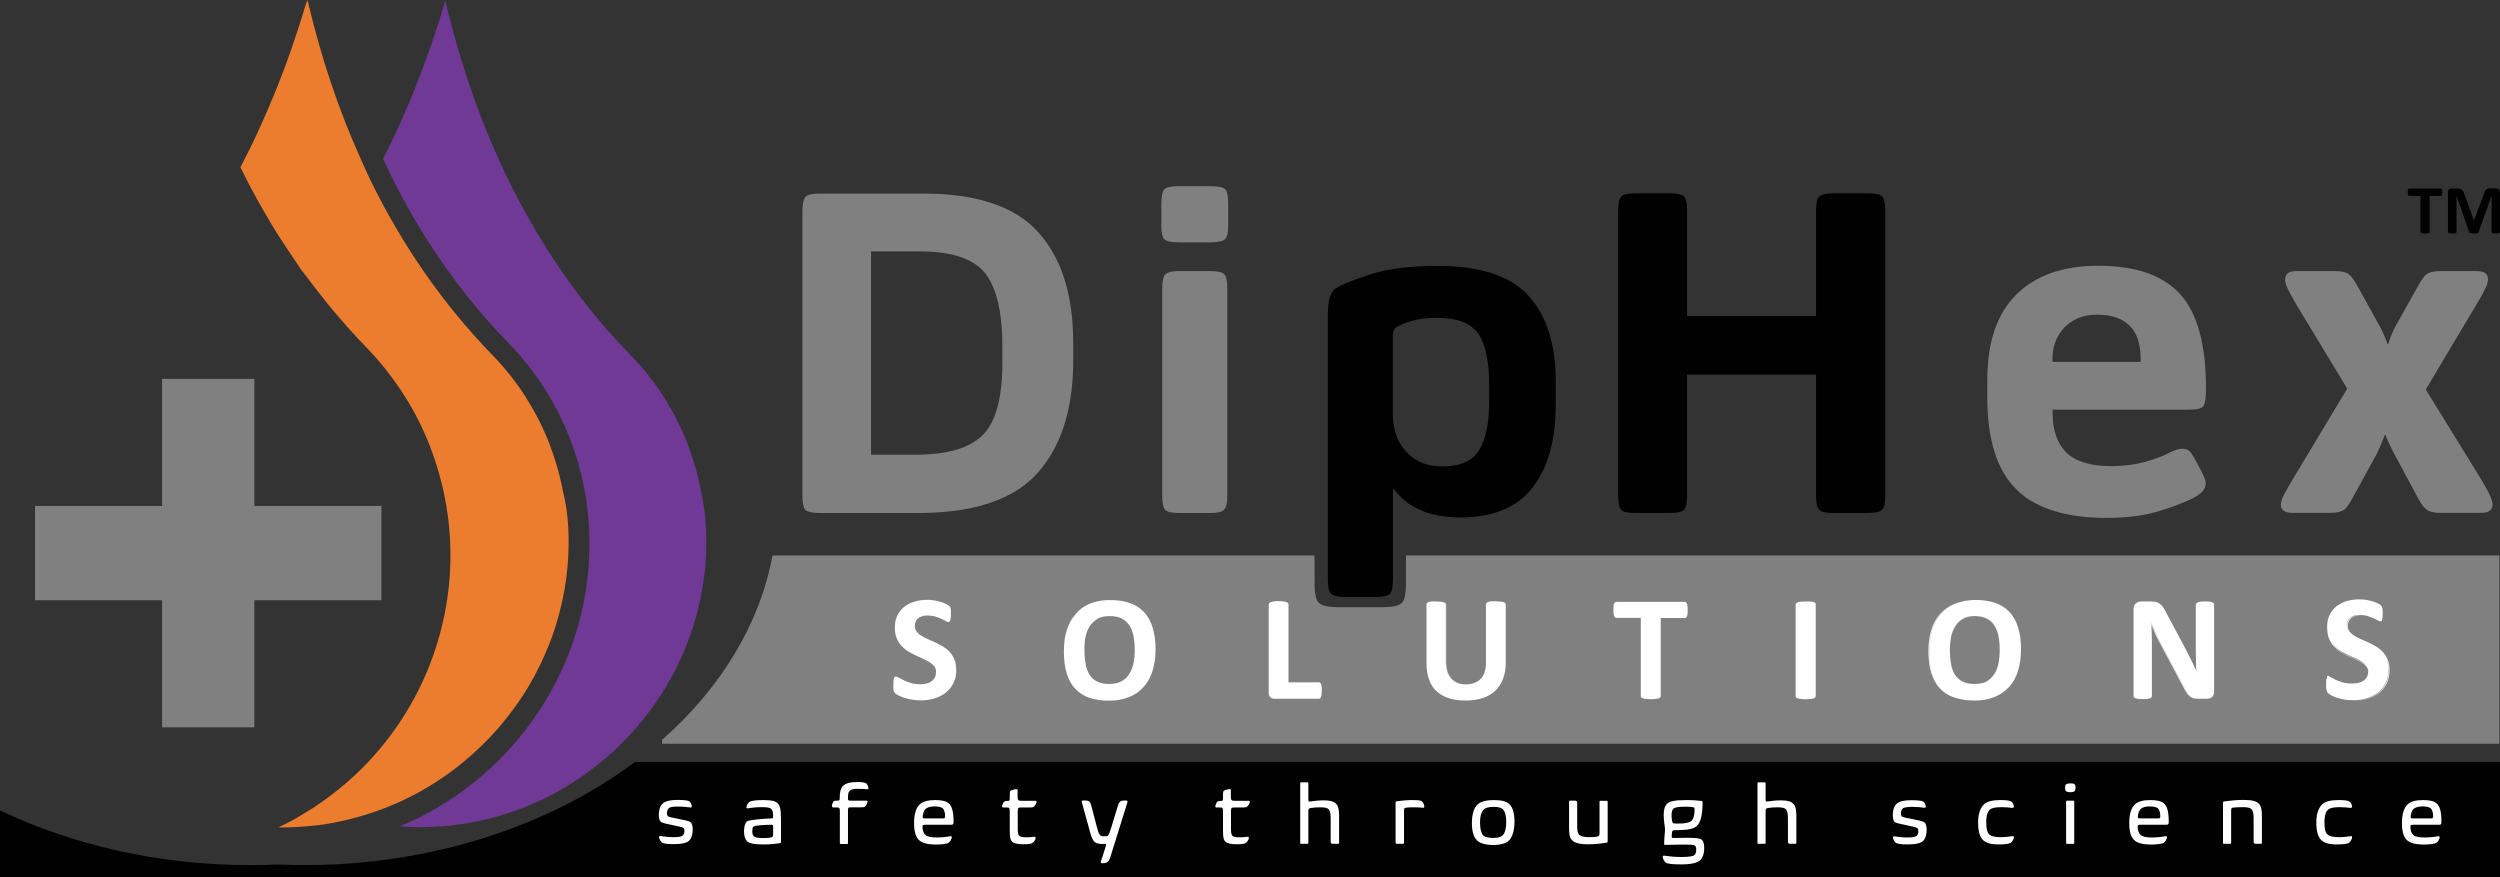 <?xml version="1.0" encoding="utf-8"?>
<!-- Generator: Adobe Illustrator 25.4.1, SVG Export Plug-In . SVG Version: 6.00 Build 0)  -->
<svg version="1.1" id="Layer_1" xmlns="http://www.w3.org/2000/svg" xmlns:xlink="http://www.w3.org/1999/xlink" x="0px" y="0px"
	 viewBox="0 0 1690.5 593.3" style="enable-background:new 0 0 1690.5 593.3;" xml:space="preserve">
<rect x="0" y="0" width="1690.5" height="593.3" fill="#333333" stroke="none"/>
<style type="text/css">
	.st0{fill:#808080;}
	.st1{fill:#010101;}
	.st2{fill:#FFFFFF;}
	.st3{fill:#EC7D2F;}
	.st4{fill:#6F3995;}
	.st5{fill-rule:evenodd;clip-rule:evenodd;fill:#808080;}
</style>
<path class="st0" d="M1690.1,375.6v127.3H447.7v0h0v-2.6c39.1-34.5,65.8-77.4,74.7-124.7h366.5v19.2c0,6.7,1,11,3,12.9
	c2,1.9,6.5,2.9,13.4,2.9h29c7,0,11.5-0.9,13.5-2.8c2-1.9,2.9-6.2,2.9-12.8v-19.4h737.4v0H1690.1z"/>
<path class="st1" d="M191.5,584.7c-1.4,0-2.8-0.1-4.1-0.1c-5.9,0.3-11.9,0.4-18,0.4C107.2,585,49.2,571.4,0,548v45.3h1690.5v-78
	H429.3c-57.8,43.1-136.8,69.7-224,69.7C200.7,585,196.1,584.9,191.5,584.7z"/>
<path class="st0" d="M554.3,346.9h66.6c21.6,0,39.6-3,54.1-8.9c10.8-4.4,19.7-10.5,26.6-18.2c12.6-14.1,20.1-32.6,22.9-55.3
	c0.8-6.4,1.2-13,1.2-20v0v-12.8v0c0-32.2-7.8-57-23.5-74.5c-7.8-8.8-18.2-15.3-31.1-19.7c-12.9-4.4-28.4-6.6-46.4-6.6h-70.5
	c-4.9,0-8.1,0.7-9.5,2.2c-1.1,1.2-1.8,3.5-2,6.9c-0.1,0.9-0.1,1.7-0.1,2.7v0v192.6v0c0,5,0.7,8.2,2.1,9.6
	C546.3,346.2,549.4,346.9,554.3,346.9z M589.3,170H622c21.3,0,35.9,4.8,43.9,14.4c1.7,2.1,3.3,4.6,4.6,7.4
	c4.9,9.9,7.3,24.1,7.3,42.7v11c0,6.3-0.3,12.1-1,17.4c-1.7,14.6-5.9,25.1-12.5,31.5c-8.9,8.8-24.2,13.1-45.8,13.1h-29.5V170z"/>
<path class="st0" d="M827.8,185.4c1.4,1.4,2.1,4.6,2.1,9.6v140.1c0,4.9-0.7,8.1-2.2,9.6c-1.4,1.5-4.6,2.2-9.4,2.2h-20.9
	c-5,0-8.2-0.7-9.5-2.1c-1.3-1.4-2-4.6-2-9.7V195.1c0-5.2,0.8-8.5,2.3-9.8c1.5-1.3,4.5-2,9-2h21.4C823.3,183.3,826.4,184,827.8,185.4
	z M797.6,163.9h20.5c5.3,0,8.7-0.7,10.2-2.1c1.5-1.4,2.2-4.4,2.2-9v-15c0-5.3-0.7-8.6-2.1-9.9c-1.4-1.3-4.7-2-9.9-2h-21.4
	c-5.1,0-8.4,0.7-9.7,2.1c-1.4,1.4-2.1,4.6-2.1,9.7v15c0,4.8,0.7,7.9,2.2,9.2C789,163.3,792.4,163.9,797.6,163.9z"/>
<path class="st1" d="M1096.2,344.7c-1.3-1.4-2-4.7-2-9.7V142.6c0-5,0.7-8.2,2.1-9.7c1.4-1.4,4.5-2.2,9.5-2.2h23.4
	c4.9,0,8.1,0.7,9.5,2.2c1.4,1.4,2.1,4.6,2.1,9.5v71.3h87.2v-71.3c0-4.9,0.7-8.1,2.2-9.5c1.4-1.4,4.6-2.2,9.5-2.2h23.5
	c4.9,0,8.1,0.7,9.5,2.1c1.4,1.4,2.1,4.6,2.1,9.6v192.6c0,5-0.7,8.2-2.1,9.7c-1.4,1.4-4.6,2.2-9.5,2.2h-23.5c-5,0-8.2-0.7-9.6-2.2
	c-1.4-1.4-2.1-4.7-2.1-9.7v-81.7h-87.2v81.9c0,4.9-0.7,8.1-2.1,9.5c-1.4,1.4-4.6,2.2-9.5,2.2h-23.4
	C1100.7,346.9,1097.5,346.2,1096.2,344.7z"/>
<path class="st0" d="M1368.7,335.5c13.1,9.8,31.7,14.7,55.8,14.7c13.9,0,25.8-1.6,35.8-4.7c2.5-0.8,4.9-1.6,7.1-2.3
	c6.6-2.3,12-4.5,16-6.6c4-2.1,6.6-4.5,7.6-7c0.3-0.8,0.5-1.7,0.5-2.6c0-1.3-0.3-2.8-1-4.3c-0.7-1.5-1.7-3.7-3.2-6.5l-1.2-2.2
	c-2.3-4.5-4.1-7.4-5.3-8.7c-1.3-1.3-3-1.9-5.2-1.9c-2.3,0-5.5,1.1-9.5,3.2c-2.5,1.3-5.5,2.5-9,3.7c-2.2,0.7-4.6,1.5-7.3,2.2
	c-5.1,1.3-10.5,2.2-16.2,2.5c-1.9,0.1-3.8,0.2-5.8,0.2c-14.2,0-24.3-3.1-30.5-9.2c-6.2-6.1-9.3-14.9-9.3-26.5V277h92.4
	c5.3,0,8.5-0.8,9.6-2.5c1.1-1.6,1.7-5.5,1.7-11.6c0-29.8-5.8-51.2-17.5-64c-11.7-12.8-30.1-19.2-55.1-19.2
	c-24.1,0-42.6,6.5-55.7,19.5c-13.1,13-19.6,32.3-19.6,57.8v11.6c0,28.8,6.6,49.6,19.8,62.4C1365,332.6,1366.8,334.1,1368.7,335.5z
	 M1387.9,243.1c0-1.1,0-2.2,0.1-3.3c0.6-7.5,3.3-13.7,8.2-18.6s11.1-7.7,18.7-8.3c1.1-0.1,2.2-0.1,3.3-0.1c9.6,0,16.9,2.5,21.9,7.5
	c1.9,1.9,3.4,4.1,4.5,6.6c1.9,4.2,2.9,9.3,2.9,15.3v2.5h-59.6V243.1z"/>
<path class="st0" d="M1542.3,341.3c0-1.6,0.6-3.7,1.8-6.1c0.3-0.6,0.7-1.3,1.1-2.1c1.3-2.4,3.2-5.8,5.8-10.1l36.2-60.2l-33.9-56
	c-3.1-5.3-5.2-9.2-6.4-11.7c-1.2-2.5-1.7-4.5-1.7-6.1c0-1.8,0.6-3.2,1.8-4.2c0.9-0.7,2.3-1.2,4.1-1.4c0.6-0.1,1.3-0.1,2-0.1h25.3
	c4.8,0,8.1,0.7,10,2.2c1.8,1.5,4,4.6,6.6,9.5l14.3,25.8c2.1,4,3.8,7.9,5.1,11.7h0.6c1.1-3.8,2.7-7.9,5.1-12.4l14.2-25.3
	c2.7-5,4.9-8.2,6.7-9.5c1.8-1.3,5-2,9.6-2h23.7c3,0,5.1,0.5,6.3,1.4c1.2,1,1.8,2.3,1.8,4c0,1.5-0.5,3.4-1.4,5.5
	c-0.9,2.1-2.5,5.1-4.7,8.8l-36,60.4l36.7,59.5c2.3,3.8,4.1,6.9,5.4,9.4c0.4,0.8,0.8,1.6,1.1,2.3c1.3,2.8,2,5,2,6.6
	c0,3.8-2.7,5.6-8.1,5.6h-27.1h0c-3.1,0-5.6-0.4-7.4-1.1c-0.6-0.2-1.2-0.5-1.7-0.9c-1.9-1.3-3.9-3.8-5.8-7.4l-17-31.6
	c-2.8-5.6-4.5-9.4-5.2-11.6h-0.6c-1.8,4.8-3.6,8.9-5.2,12.3l-15.9,29c-2.2,4.3-4.3,7.3-6.1,8.9c-1.9,1.6-5.3,2.4-10.3,2.4h-24.4
	C1545.1,346.9,1542.3,345,1542.3,341.3z"/>
<path class="st1" d="M1651.4,128.8c0,0.3,0.1,0.7,0.1,1.2c0,0.5,0,0.8-0.1,1.2c0,0.3-0.1,0.6-0.2,0.8c-0.1,0.2-0.2,0.3-0.3,0.4
	c-0.1,0.1-0.2,0.1-0.4,0.1h-7.6v24.4c0,0.2-0.1,0.3-0.2,0.4s-0.3,0.2-0.5,0.3c-0.2,0.1-0.5,0.1-0.9,0.2c-0.4,0-0.9,0.1-1.5,0.1
	s-1.1,0-1.5-0.1c-0.4,0-0.7-0.1-0.9-0.2c-0.2-0.1-0.4-0.2-0.5-0.3s-0.2-0.3-0.2-0.4v-24.4h-7.6c-0.2,0-0.3,0-0.4-0.1
	s-0.2-0.2-0.3-0.4c-0.1-0.2-0.1-0.5-0.2-0.8c0-0.3-0.1-0.7-0.1-1.2c0-0.5,0-0.9,0.1-1.2c0-0.3,0.1-0.6,0.2-0.8
	c0.1-0.2,0.2-0.3,0.3-0.4c0.1-0.1,0.2-0.1,0.4-0.1h21.3c0.1,0,0.3,0,0.4,0.1c0.1,0.1,0.2,0.2,0.3,0.4
	C1651.3,128.2,1651.4,128.5,1651.4,128.8z M1690.1,128.9c-0.1-0.3-0.2-0.6-0.4-0.8c-0.2-0.2-0.4-0.4-0.7-0.5
	c-0.3-0.1-0.7-0.2-1.1-0.2h-4.1c-0.6,0-1.1,0.1-1.5,0.2s-0.8,0.3-1.1,0.6c-0.3,0.3-0.6,0.6-0.8,1.1c-0.2,0.5-0.5,1-0.7,1.7l-6.8,18
	h-0.1l-6.5-18c-0.2-0.7-0.4-1.2-0.7-1.6s-0.6-0.8-0.9-1.1c-0.4-0.3-0.8-0.5-1.3-0.6c-0.5-0.1-1.1-0.2-1.8-0.2h-4
	c-0.7,0-1.3,0.2-1.7,0.6c-0.4,0.4-0.6,1-0.6,1.8v27c0,0.2,0,0.3,0.1,0.4s0.2,0.2,0.5,0.3c0.2,0.1,0.5,0.1,0.9,0.2
	c0.4,0,0.8,0.1,1.4,0.1c0.6,0,1,0,1.4-0.1c0.4,0,0.7-0.1,0.9-0.2c0.2-0.1,0.4-0.2,0.5-0.3c0.1-0.1,0.1-0.3,0.1-0.4v-24.6h0l8.5,24.6
	c0,0.2,0.1,0.3,0.3,0.4s0.3,0.2,0.6,0.3c0.2,0.1,0.5,0.1,0.9,0.2c0.4,0,0.8,0.1,1.4,0.1c0.5,0,1,0,1.4,0c0.4,0,0.7-0.1,0.9-0.2
	c0.2-0.1,0.4-0.2,0.6-0.3c0.1-0.1,0.2-0.3,0.3-0.5l8.8-24.6h0v24.6c0,0.2,0,0.3,0.1,0.4s0.2,0.2,0.5,0.3c0.2,0.1,0.5,0.1,0.9,0.2
	c0.4,0,0.8,0.1,1.4,0.1c0.6,0,1.1,0,1.4-0.1c0.4,0,0.7-0.1,0.9-0.2c0.2-0.1,0.4-0.2,0.5-0.3s0.1-0.3,0.1-0.4v-27
	C1690.3,129.6,1690.2,129.2,1690.1,128.9z"/>
<path class="st2" d="M632.9,454.5c0,0.6-0.1,1.3-0.2,1.8C632.9,455.8,632.9,455.2,632.9,454.5c0-1.5-0.4-2.8-1.2-3.8
	c-0.4-0.5-0.9-1-1.4-1.5c0.5,0.5,1,1,1.4,1.5C632.5,451.8,632.9,453.1,632.9,454.5z M646.6,455.3c0.1-0.8,0.1-1.6,0.1-2.5
	c0-0.8-0.1-1.5-0.2-2.2c0.1,0.7,0.2,1.4,0.2,2.2C646.8,453.7,646.7,454.5,646.6,455.3z M764,407.7c3.8,1.3,7,3.3,9.5,6.1
	c2.6,2.7,4.5,6.2,5.8,10.4c1.3,4.2,2,9.1,2,14.8c0,5.4-0.7,10.3-2,14.6c-1.4,4.3-3.4,7.9-6,10.9c-2.7,3-6,5.3-9.9,6.8
	c-3.9,1.6-8.5,2.4-13.6,2.4c0,0,0,0,0,0c5.2,0,9.7-0.8,13.7-2.4c3.9-1.6,7.2-3.9,9.9-6.8c2.7-3,4.7-6.6,6-10.9c1.3-4.3,2-9.2,2-14.6
	c0-5.7-0.7-10.6-2-14.8c-1.3-4.2-3.2-7.6-5.8-10.4C771,411.1,767.9,409.1,764,407.7c-3.8-1.3-8.1-2-13.1-2c-1.3,0-2.6,0-3.8,0.1
	c1.2-0.1,2.5-0.1,3.8-0.1C755.8,405.8,760.2,406.4,764,407.7z M734,430.7c-0.6,2.8-0.8,5.7-0.8,8.7c0,3.6,0.3,6.8,0.8,9.6
	c0.5,2.9,1.5,5.3,2.7,7.3c1.3,2,3,3.6,5.2,4.6c2.2,1.1,4.9,1.6,8.2,1.6c0,0,0,0,0,0c-3.3,0-6-0.5-8.1-1.6c-2.2-1.1-3.9-2.6-5.2-4.6
	c-1.3-2-2.2-4.5-2.7-7.3c-0.5-2.9-0.8-6.1-0.8-9.6C733.2,436.4,733.5,433.5,734,430.7c0.6-2.8,1.5-5.2,2.9-7.2
	c1.3-2.1,3.1-3.7,5.3-4.9c1.6-0.9,3.6-1.5,5.8-1.7c-2.3,0.2-4.2,0.8-5.9,1.7c-2.2,1.2-4,2.9-5.3,4.9
	C735.5,425.6,734.6,428,734,430.7z M869.8,407.2c0.5,0.2,0.9,0.4,1.1,0.7c0.2,0.3,0.3,0.6,0.3,0.9v52.7h0.1v-52.7
	c0-0.3-0.1-0.6-0.3-0.9C870.7,407.6,870.4,407.4,869.8,407.2c-0.4-0.2-1.1-0.3-2-0.4c-0.8-0.1-1.9-0.2-3.2-0.2c0,0,0,0,0,0
	c1.3,0,2.4,0.1,3.2,0.2C868.6,406.9,869.3,407,869.8,407.2z M976.3,407.2c0.5,0.2,0.9,0.4,1.1,0.7c0.2,0.3,0.3,0.6,0.3,0.9v38.7
	c0,2.6,0.3,4.9,1,6.8c0.6,1.9,1.6,3.5,2.8,4.7c1.2,1.3,2.6,2.2,4.3,2.8c1.7,0.6,3.5,0.9,5.6,0.9c0,0,0,0,0.1,0c-2,0-3.9-0.3-5.5-0.9
	c-1.7-0.6-3.1-1.6-4.3-2.8c-1.2-1.2-2.1-2.8-2.8-4.7c-0.6-1.9-1-4.2-1-6.8v-38.7c0-0.3-0.1-0.6-0.3-0.9c-0.2-0.3-0.6-0.5-1.1-0.7
	c-0.5-0.2-1.2-0.3-2-0.4c-0.8-0.1-1.9-0.2-3.2-0.2c0,0-0.1,0-0.1,0c1.2,0,2.3,0.1,3.1,0.2C975.1,406.9,975.8,407,976.3,407.2z
	 M1016.6,407.2c0.5,0.2,0.9,0.4,1.1,0.7c0.2,0.3,0.3,0.6,0.3,0.9v39.3c0,4-0.6,7.6-1.8,10.8c-1.2,3.2-2.9,5.9-5.2,8.1
	c-2.3,2.2-5.1,3.9-8.5,5c-3.4,1.1-7.2,1.7-11.6,1.7c0,0,0.1,0,0.1,0c4.4,0,8.3-0.6,11.7-1.7c3.4-1.1,6.2-2.8,8.5-5
	c2.3-2.2,4-4.9,5.2-8.1c1.2-3.2,1.8-6.8,1.8-10.8v-39.3c0-0.3-0.1-0.6-0.3-0.9c-0.2-0.3-0.6-0.5-1.1-0.7c-0.5-0.2-1.2-0.3-2-0.4
	c-0.8-0.1-1.9-0.2-3.2-0.2c0,0-0.1,0-0.1,0c1.2,0,2.3,0.1,3.1,0.2C1015.4,406.9,1016.1,407,1016.6,407.2z M1122.8,470.7
	c0,0.3-0.1,0.6-0.3,0.9c-0.2,0.3-0.6,0.5-1.1,0.7s-1.2,0.3-2.1,0.4c-0.8,0.1-1.9,0.1-3.1,0.1c0,0,0,0,0.1,0c1.3,0,2.4,0,3.2-0.2
	c0.9-0.1,1.5-0.2,2.1-0.4c0.5-0.2,0.9-0.4,1.1-0.7c0.2-0.3,0.3-0.6,0.3-0.9v-52.8h-0.2V470.7z M1226.1,407.2
	c0.5,0.2,0.9,0.4,1.1,0.7c0.2,0.3,0.3,0.6,0.3,0.9v61.9c0,0.3-0.1,0.6-0.3,0.9c-0.2,0.3-0.6,0.5-1.1,0.7c-0.5,0.2-1.2,0.3-2,0.4
	c-0.8,0.1-1.8,0.1-3.1,0.1c0.1,0,0.1,0,0.2,0c1.3,0,2.4-0.1,3.2-0.2c0.8-0.1,1.5-0.2,2-0.4c0.5-0.2,0.9-0.4,1.1-0.7
	c0.2-0.3,0.3-0.6,0.3-0.9v-61.9c0-0.3-0.1-0.6-0.3-0.9c-0.2-0.3-0.6-0.5-1.1-0.7c-0.5-0.2-1.2-0.3-2-0.4c-0.8-0.1-1.9-0.2-3.2-0.2
	c-0.1,0-0.1,0-0.2,0c1.2,0,2.3,0.1,3.1,0.1C1224.9,406.9,1225.6,407,1226.1,407.2z M1318.9,430.7c-0.6,2.8-0.8,5.7-0.8,8.7
	c0,3.6,0.3,6.8,0.8,9.6c0.5,2.9,1.5,5.3,2.7,7.3c1.3,2,3,3.6,5.2,4.6c2.2,1.1,4.9,1.6,8.2,1.6c0.1,0,0.2,0,0.2,0
	c-3.2,0-5.9-0.5-8-1.6c-2.2-1.1-3.9-2.6-5.2-4.6c-1.3-2-2.2-4.5-2.7-7.3s-0.8-6.1-0.8-9.6c0-3.1,0.3-6,0.8-8.7
	c0.6-2.8,1.5-5.2,2.9-7.2c1.3-2.1,3.1-3.7,5.3-4.9c2.1-1.2,4.8-1.8,7.9-1.8c0,0-0.1,0-0.1,0c-3.3,0-6,0.6-8.2,1.9
	c-2.2,1.2-4,2.9-5.3,4.9C1320.4,425.6,1319.5,428,1318.9,430.7z M1358.4,413.8c2.6,2.7,4.5,6.2,5.8,10.4c1.3,4.2,2,9.1,2,14.8
	c0,5.4-0.7,10.3-2,14.6c-1.4,4.3-3.4,7.9-6,10.9c-2.7,3-6,5.3-9.9,6.8c-3.9,1.6-8.4,2.3-13.5,2.4c0.1,0,0.1,0,0.2,0
	c5.2,0,9.7-0.8,13.7-2.4c3.9-1.6,7.2-3.9,9.9-6.8c2.7-3,4.7-6.6,6-10.9c1.3-4.3,2-9.2,2-14.6c0-5.7-0.7-10.6-2-14.8
	c-1.3-4.2-3.2-7.6-5.8-10.4c-2.5-2.7-5.7-4.8-9.5-6.1c-3.8-1.3-8.2-2-13.1-2c-0.1,0-0.1,0-0.2,0c4.9,0,9.2,0.7,13,2
	C1352.7,409.1,1355.9,411.1,1358.4,413.8z M1457.9,407.3c0.9,0.2,1.7,0.6,2.4,1.1c0.7,0.5,1.3,1.2,1.9,2.1c0.6,0.9,1.2,2,1.9,3.3
	l12.8,24c0.7,1.5,1.5,2.9,2.2,4.3c0.7,1.4,1.4,2.8,2.1,4.2c0.7,1.4,1.3,2.8,2,4.1c0.6,1.4,1.3,2.7,1.9,4.1h0.1c0-0.3,0-0.6,0-0.8
	c-0.5-1.1-1-2.1-1.5-3.2c-0.6-1.4-1.3-2.7-2-4.1c-0.7-1.4-1.4-2.8-2.1-4.2c-0.7-1.4-1.5-2.8-2.2-4.3l-12.8-24
	c-0.6-1.3-1.3-2.4-1.9-3.3c-0.6-0.9-1.3-1.6-2-2.1c-0.7-0.5-1.5-0.9-2.4-1.1c-0.9-0.2-2-0.3-3.2-0.3h-7.1c0,0,0,0,0,0h6.7
	C1455.9,406.9,1457,407,1457.9,407.3z M1454.3,421.6c0.1,2.4,0.2,4.9,0.3,7.3c0.1,2.4,0.1,4.9,0.1,7.5v34.3c0,0.3-0.1,0.6-0.3,0.9
	c-0.2,0.3-0.5,0.5-1,0.7c-0.5,0.2-1.1,0.3-1.9,0.4c-0.7,0.1-1.7,0.1-2.8,0.1c0.1,0,0.1,0,0.2,0c1.2,0,2.2-0.1,3-0.2
	c0.8-0.1,1.4-0.2,1.9-0.4c0.5-0.2,0.8-0.4,1-0.7c0.2-0.3,0.3-0.6,0.3-0.9v-34.3c0-2.6,0-5.1-0.1-7.5c-0.1-2.2-0.2-4.3-0.3-6.5
	c-0.1-0.3-0.2-0.5-0.3-0.8H1454.3z M1495.6,407.3c0.4,0.2,0.7,0.4,0.9,0.7c0.2,0.3,0.3,0.6,0.3,0.9v58.9c0,0.8-0.1,1.5-0.4,2.1
	c-0.3,0.6-0.6,1.1-1.1,1.5c-0.5,0.4-1,0.7-1.6,0.9c-0.6,0.2-1.3,0.3-1.9,0.3h0.4c0.6,0,1.3-0.1,1.9-0.3c0.6-0.2,1.2-0.5,1.6-0.9
	c0.5-0.4,0.8-0.9,1.1-1.5c0.3-0.6,0.4-1.3,0.4-2.1v-58.9c0-0.3-0.1-0.6-0.3-0.9c-0.2-0.3-0.5-0.5-0.9-0.7c-0.4-0.2-1-0.3-1.8-0.4
	c-0.8-0.1-1.7-0.1-2.9-0.1c-0.1,0-0.2,0-0.2,0c1.1,0,2,0,2.7,0.1C1494.6,406.9,1495.2,407.1,1495.6,407.3z M1591.9,416.7
	c-1.1,0.4-2,0.8-2.7,1.5c-0.7,0.6-1.3,1.4-1.6,2.3c-0.4,0.9-0.5,1.8-0.5,2.8c0,1.5,0.4,2.7,1.2,3.8c0.8,1.1,1.9,2,3.2,2.8
	c1.3,0.8,2.8,1.6,4.5,2.3c1.7,0.7,3.4,1.5,5.2,2.3c1.8,0.8,3.5,1.7,5.2,2.8c1.7,1,3.2,2.3,4.5,3.7c1.3,1.4,2.4,3.1,3.2,5.1
	c0.8,1.9,1.2,4.2,1.2,6.9c0,3.4-0.6,6.5-1.9,9.1c-1.3,2.6-3,4.8-5.2,6.5c-2.2,1.7-4.8,3-7.7,3.9c-2.9,0.9-6,1.3-9.2,1.3
	c0.1,0,0.2,0,0.3,0c3.3,0,6.5-0.4,9.4-1.3c2.9-0.9,5.5-2.2,7.7-3.9c2.2-1.7,3.9-3.9,5.2-6.5c1.3-2.6,1.9-5.6,1.9-9.1
	c0-2.6-0.4-4.9-1.2-6.9c-0.8-1.9-1.9-3.6-3.2-5.1c-1.3-1.4-2.8-2.7-4.5-3.7c-1.7-1-3.4-2-5.2-2.8c-1.8-0.8-3.5-1.6-5.2-2.3
	c-1.7-0.7-3.2-1.5-4.5-2.3c-1.3-0.8-2.4-1.8-3.2-2.8c-0.8-1.1-1.2-2.3-1.2-3.8c0-1,0.2-1.9,0.5-2.8c0.4-0.9,0.9-1.6,1.6-2.3
	c0.7-0.6,1.6-1.1,2.7-1.5c1-0.3,2.2-0.5,3.6-0.5c-0.1,0-0.1,0-0.2,0C1594.3,416.1,1593,416.3,1591.9,416.7z M645.6,446
	c0.6,1.4,0.9,2.9,1,4.6C646.4,448.9,646.1,447.3,645.6,446c-0.8-1.9-1.9-3.6-3.2-5.1c-1.2-1.3-2.6-2.5-4.2-3.5c1.6,1,3,2.1,4.2,3.5
	C643.7,442.3,644.7,444,645.6,446z M604.2,466.7c0,0.2,0.1,0.3,0.1,0.4c0.1,0.4,0.3,0.7,0.5,1c0.1,0.2,0.2,0.3,0.3,0.5
	c0.4,0.4,1.2,0.9,2.2,1.5c0.5,0.3,1.1,0.6,1.7,0.8c0,0,0,0,0,0c0.6,0.3,1.3,0.5,2,0.8c1.5,0.5,3.2,1,5.1,1.3c1.9,0.4,4,0.6,6.3,0.6
	c3.3,0,6.5-0.4,9.4-1.3c2.9-0.9,5.5-2.2,7.7-3.9c0.9-0.7,1.7-1.6,2.5-2.4c0.3-0.3,0.6-0.7,0.8-1c0.7-1,1.4-1.9,1.9-3.1
	c1-2,1.6-4.1,1.8-6.6c0.1-0.8,0.1-1.6,0.1-2.5c0-0.8-0.1-1.5-0.2-2.2c-0.2-1.7-0.5-3.3-1-4.6c-0.8-1.9-1.9-3.6-3.2-5.1
	c-1.2-1.3-2.6-2.5-4.2-3.5c-0.1-0.1-0.2-0.1-0.3-0.2c-0.6-0.3-1.2-0.6-1.7-0.9c-1.1-0.6-2.3-1.3-3.4-1.8c-0.4-0.2-0.9-0.4-1.3-0.6
	c-1.3-0.6-2.6-1.2-3.8-1.7c-0.8-0.4-1.6-0.7-2.4-1.1c0,0-0.1,0-0.1-0.1c-0.7-0.4-1.4-0.7-2-1.1c-0.6-0.3-1-0.7-1.5-1.1
	c-0.3-0.3-0.6-0.6-0.9-0.9c-0.3-0.3-0.5-0.5-0.8-0.8c0,0,0,0,0,0c0,0,0,0,0,0c-0.8-1.1-1.2-2.3-1.2-3.8c0-1,0.2-1.9,0.5-2.8
	c0.4-0.9,0.9-1.6,1.6-2.3c0.6-0.5,1.4-1,2.4-1.3c0.1,0,0.2-0.1,0.4-0.2c0.1,0,0.3-0.1,0.4-0.1c1-0.3,2.1-0.4,3.4-0.4
	c0.9,0,1.8,0.1,2.7,0.2c0,0,0,0,0,0c0.8,0.1,1.6,0.3,2.4,0.5c1.6,0.5,2.9,1,4.1,1.5c0.6,0.3,1.1,0.5,1.6,0.8c0,0,0,0,0,0
	c0.5,0.3,0.9,0.5,1.3,0.7c0.8,0.5,1.4,0.7,1.8,0.7s0.7-0.1,0.9-0.3c0.2-0.2,0.4-0.5,0.5-1c0.1-0.4,0.2-1,0.3-1.7
	c0-0.5,0.1-1,0.1-1.6c0-0.3,0-0.6,0-0.9c0-0.8,0-1.4,0-1.9c0-0.1,0-0.2,0-0.3c0-0.1,0-0.1,0-0.2c0-0.5-0.1-1-0.2-1.3
	c-0.1-0.4-0.2-0.7-0.3-0.9c0,0,0,0,0,0c-0.1-0.2-0.3-0.5-0.7-0.8c-0.2-0.2-0.7-0.5-1.2-0.8c-0.3-0.1-0.5-0.3-0.9-0.5
	c-1-0.5-2.2-1-3.6-1.4c-1.4-0.4-2.8-0.7-4.4-1s-3.1-0.4-4.7-0.4c-3,0-5.9,0.4-8.5,1.2c-2.7,0.8-5,1.9-7,3.5c-2,1.6-3.5,3.5-4.7,5.9
	c-1.2,2.4-1.7,5.1-1.7,8.3c0,2.7,0.4,5.1,1.2,7c0.4,1,0.9,2,1.5,2.9c0.5,0.8,1,1.5,1.6,2.2c0.6,0.6,1.2,1.2,1.8,1.7
	c0.8,0.7,1.7,1.4,2.6,2c1.4,0.9,2.9,1.6,4.4,2.4c0.3,0.1,0.5,0.3,0.8,0.4c1.8,0.8,3.5,1.6,5.1,2.3c0.3,0.2,0.6,0.3,1,0.5
	c0.9,0.4,1.7,0.8,2.4,1.3c0.4,0.2,0.7,0.4,1.1,0.6c0.6,0.4,1.2,0.9,1.8,1.3c0.5,0.5,1,1,1.4,1.5c0.8,1.1,1.2,2.3,1.2,3.8
	c0,0.6-0.1,1.3-0.2,1.8c0,0.1-0.1,0.2-0.1,0.3c-0.1,0.5-0.2,0.9-0.4,1.4c-0.5,1-1.2,1.9-2.1,2.6s-2,1.3-3.3,1.6
	c-0.6,0.2-1.3,0.3-2,0.4c-0.7,0.1-1.5,0.2-2.4,0.2c-1,0-2-0.1-2.9-0.2c-0.2,0-0.4,0-0.5,0c-1.1-0.1-2.1-0.3-3-0.6
	c-0.3-0.1-0.6-0.2-0.9-0.3c-1.5-0.5-2.8-1-3.9-1.5c-0.5-0.2-0.9-0.5-1.3-0.7c-0.2-0.1-0.4-0.2-0.6-0.3c-0.5-0.3-1-0.6-1.4-0.8
	c-0.4-0.2-0.7-0.4-1-0.5c-0.2-0.1-0.3-0.1-0.4-0.2c-0.2-0.1-0.4-0.1-0.6-0.1c0,0-0.1,0-0.1,0c-0.3,0-0.6,0.1-0.8,0.2
	c-0.3,0.2-0.5,0.5-0.6,0.9c-0.1,0.2-0.1,0.6-0.2,1c0,0.3-0.1,0.4-0.1,0.8c0,0.1,0,0.3,0,0.4c0,0.6-0.1,1.4-0.1,2.2
	C604,464.7,604.1,465.8,604.2,466.7z M726.8,465.5c2.5,2.7,5.7,4.8,9.5,6.1c3.8,1.3,8.2,2,13.3,2c0,0,0,0,0,0c-5.1,0-9.5-0.7-13.3-2
	C732.6,470.3,729.4,468.3,726.8,465.5c-2.5-2.7-4.4-6.2-5.7-10.4c-1.3-4.2-1.9-9.2-1.9-15c0-5.3,0.7-10.1,2-14.3
	c1.3-4.2,3.4-7.8,6-10.8c2.7-3,6-5.3,9.9-6.8c2.9-1.2,6.3-1.9,9.9-2.2c-3.7,0.3-7,1-9.9,2.2c-3.9,1.6-7.2,3.9-9.9,6.8
	s-4.7,6.6-6,10.8c-1.4,4.2-2,9-2,14.3c0,5.8,0.6,10.8,1.9,15C722.4,459.3,724.3,462.8,726.8,465.5z M758.5,418.4
	c2.2,1.1,3.9,2.6,5.2,4.7c1.3,2,2.2,4.4,2.8,7.2c0.5,2.8,0.8,6,0.8,9.4c0,3.1-0.3,6.1-0.8,8.9c-0.6,2.8-1.5,5.2-2.9,7.3
	c-1.4,2.1-3.1,3.7-5.3,5c-2.2,1.2-4.9,1.8-8.2,1.8c0,0,0,0,0,0c3.3,0,6-0.6,8.2-1.8c2.2-1.2,4-2.9,5.3-5c1.4-2.1,2.3-4.5,2.9-7.3
	c0.6-2.8,0.8-5.7,0.8-8.9c0-3.4-0.3-6.6-0.8-9.4c-0.5-2.8-1.5-5.2-2.8-7.2C762.5,421,760.7,419.4,758.5,418.4
	c-2.1-1.1-4.8-1.7-8.1-1.7c-0.8,0-1.6,0-2.4,0.1c0.7-0.1,1.5-0.1,2.3-0.1C753.7,416.7,756.4,417.3,758.5,418.4z M737.2,408.1
	c2.9-1.2,6.3-1.9,9.9-2.2c1.2-0.1,2.5-0.1,3.8-0.1c5,0,9.3,0.7,13.1,2c3.8,1.3,7,3.3,9.5,6.1c2.6,2.7,4.5,6.2,5.8,10.4
	c1.3,4.2,2,9.1,2,14.8c0,5.4-0.7,10.3-2,14.6c-1.4,4.3-3.4,7.9-6,10.9c-2.7,3-6,5.3-9.9,6.8c-3.9,1.6-8.5,2.4-13.6,2.4
	c-5.1,0-9.5-0.7-13.3-2c-3.8-1.3-7-3.4-9.5-6.1c-2.5-2.7-4.4-6.2-5.7-10.4c-1.3-4.2-1.9-9.2-1.9-15c0-5.3,0.7-10.1,2-14.3
	c1.3-4.2,3.4-7.8,6-10.8C730,412,733.3,409.7,737.2,408.1z M736.9,423.5c-1.4,2.1-2.3,4.5-2.9,7.2c-0.6,2.8-0.8,5.7-0.8,8.7
	c0,3.6,0.3,6.8,0.8,9.6c0.5,2.9,1.5,5.3,2.7,7.3c1.3,2,3,3.6,5.2,4.6c2.2,1.1,4.9,1.6,8.2,1.6c0,0,0,0,0,0c0,0,0,0,0,0
	c3.3,0,6-0.6,8.2-1.8c2.2-1.2,4-2.9,5.3-5c1.4-2.1,2.3-4.5,2.9-7.3c0.6-2.8,0.8-5.7,0.8-8.9c0-3.4-0.3-6.6-0.8-9.4
	c-0.5-2.8-1.5-5.2-2.8-7.2c-1.3-2-3-3.6-5.2-4.7c-2.2-1.1-4.9-1.6-8.1-1.6c-0.8,0-1.6,0-2.4,0.1c-2.3,0.2-4.2,0.8-5.9,1.7
	C740,419.8,738.2,421.4,736.9,423.5z M861.8,472.5L861.8,472.5c-1,0-2-0.3-2.7-1c-0.8-0.7-1.1-1.7-1.1-3.2v-59.5
	c0-0.3,0.1-0.6,0.3-0.9c0.2-0.3,0.6-0.5,1.1-0.7c0.5-0.2,1.2-0.3,2.1-0.4c0.9-0.1,1.9-0.2,3.2-0.2c0,0,0,0,0,0
	c-1.3,0-2.4,0.1-3.2,0.2c-0.9,0.1-1.5,0.2-2.1,0.4c-0.5,0.2-0.9,0.4-1.1,0.7c-0.2,0.3-0.3,0.6-0.3,0.9v59.5c0,1.5,0.4,2.6,1.1,3.2
	C859.7,472.2,860.7,472.5,861.8,472.5z M859.3,407.2c-0.5,0.2-0.9,0.4-1.1,0.7c-0.2,0.3-0.3,0.6-0.3,0.9v59.5c0,1.5,0.4,2.6,1.1,3.2
	c0.8,0.7,1.7,1,2.8,1h30c0.3,0,0.6-0.1,0.9-0.3c0.2-0.2,0.5-0.5,0.6-1c0.2-0.5,0.3-1,0.4-1.7c0.1-0.7,0.1-1.5,0.1-2.6s0-1.9-0.1-2.6
	c-0.1-0.7-0.2-1.3-0.4-1.7c-0.2-0.4-0.4-0.7-0.6-0.9c-0.3-0.2-0.5-0.3-0.9-0.3h-20.5v0h-0.1v-52.7c0-0.3-0.1-0.6-0.3-0.9
	c-0.2-0.3-0.6-0.5-1.1-0.7c-0.5-0.2-1.2-0.3-2-0.4c-0.8-0.1-1.9-0.2-3.2-0.2c-1.3,0-2.3,0-3.2,0.2
	C860.5,406.9,859.8,407,859.3,407.2z M997.1,461.7c1.7-0.6,3.1-1.6,4.2-2.8c1.1-1.2,2-2.8,2.7-4.6c0.6-1.8,0.9-3.9,0.9-6.2v-39.5
	c0-0.3,0.1-0.6,0.3-0.9c0.2-0.3,0.6-0.5,1.1-0.7c0.5-0.2,1.2-0.3,2.1-0.4c0.8-0.1,1.9-0.1,3.1-0.1c0,0-0.1,0-0.1,0
	c-1.3,0-2.4,0.1-3.2,0.2c-0.9,0.1-1.5,0.2-2,0.4c-0.5,0.2-0.9,0.4-1.1,0.7c-0.2,0.3-0.3,0.6-0.3,0.9v39.5c0,2.3-0.3,4.3-0.9,6.2
	c-0.6,1.8-1.5,3.3-2.7,4.6c-1.1,1.2-2.5,2.2-4.2,2.8c-1.6,0.6-3.5,0.9-5.5,1c0,0,0.1,0,0.1,0C993.6,462.7,995.5,462.4,997.1,461.7z
	 M971.4,467.4c2.3,2.1,5,3.7,8.3,4.7c3.3,1,7,1.5,11.1,1.5c0,0,0.1,0,0.1,0c-4.1,0-7.8-0.5-11-1.5c-3.3-1-6-2.6-8.3-4.7
	c-2.3-2.1-4-4.7-5.2-7.8c-1.2-3.1-1.8-6.8-1.8-11v-39.9c0-0.3,0.1-0.6,0.3-0.9c0.2-0.3,0.6-0.5,1.1-0.7c0.5-0.2,1.2-0.3,2.1-0.4
	c0.8-0.1,1.9-0.1,3.2-0.1c0,0-0.1,0-0.1,0c-1.3,0-2.4,0.1-3.2,0.2c-0.8,0.1-1.5,0.2-2,0.4c-0.5,0.2-0.9,0.4-1.1,0.7
	c-0.2,0.3-0.3,0.6-0.3,0.9v39.9c0,4.2,0.6,7.8,1.8,11C967.4,462.7,969.1,465.3,971.4,467.4z M966,407.2c-0.5,0.2-0.9,0.4-1.1,0.7
	c-0.2,0.3-0.3,0.6-0.3,0.9v39.9c0,4.2,0.6,7.8,1.8,11c1.2,3.1,2.9,5.7,5.2,7.8c2.3,2.1,5,3.7,8.3,4.7c3.3,1,6.9,1.5,11,1.5
	c4.4,0,8.2-0.6,11.6-1.7c3.4-1.1,6.2-2.8,8.5-5c2.3-2.2,4-4.9,5.2-8.1c1.2-3.2,1.8-6.8,1.8-10.8v-39.3c0-0.3-0.1-0.6-0.3-0.9
	c-0.2-0.3-0.6-0.5-1.1-0.7c-0.5-0.2-1.2-0.3-2-0.4c-0.8-0.1-1.8-0.1-3.1-0.2c-1.2,0-2.3,0-3.1,0.1c-0.9,0.1-1.5,0.2-2.1,0.4
	c-0.5,0.2-0.9,0.4-1.1,0.7c-0.2,0.3-0.3,0.6-0.3,0.9v39.5c0,2.3-0.3,4.3-0.9,6.2c-0.6,1.8-1.5,3.3-2.7,4.6c-1.1,1.2-2.5,2.2-4.2,2.8
	c-1.7,0.6-3.5,1-5.6,1c0,0-0.1,0-0.1,0c0,0,0,0-0.1,0c-2.1,0-3.9-0.3-5.6-0.9c-1.7-0.6-3.1-1.6-4.3-2.8c-1.2-1.3-2.1-2.8-2.8-4.7
	c-0.6-1.9-1-4.2-1-6.8v-38.7c0-0.3-0.1-0.6-0.3-0.9c-0.2-0.3-0.6-0.5-1.1-0.7c-0.5-0.2-1.2-0.3-2-0.4c-0.8-0.1-1.9-0.1-3.1-0.2
	c-1.3,0-2.3,0-3.2,0.1C967.2,406.9,966.5,407,966,407.2z M1091.5,416.6c0.2,0.4,0.4,0.7,0.6,0.9c0.2,0.2,0.5,0.3,0.9,0.3h16.4v52.8
	c0,0.3,0.1,0.6,0.3,0.9c0.2,0.3,0.6,0.5,1.1,0.7c0.5,0.2,1.2,0.3,2.1,0.4c0.9,0.1,1.9,0.2,3.2,0.2c0.1,0,0.1,0,0.1,0
	c-1.3,0-2.3,0-3.2-0.2c-0.9-0.1-1.5-0.2-2.1-0.4c-0.5-0.2-0.9-0.4-1.1-0.7c-0.2-0.3-0.3-0.6-0.3-0.9v-52.8h-16.4
	c-0.3,0-0.6-0.1-0.9-0.3c-0.2-0.2-0.4-0.5-0.6-0.9c-0.2-0.4-0.3-1-0.4-1.7c-0.1-0.7-0.1-1.5-0.1-2.5c0-1,0-1.9,0.1-2.6
	c0.1-0.7,0.2-1.3,0.4-1.7c0.2-0.4,0.4-0.7,0.6-0.9c0.2-0.2,0.5-0.3,0.9-0.3h-0.2c-0.3,0-0.6,0.1-0.9,0.3c-0.2,0.2-0.4,0.5-0.6,0.9
	c-0.2,0.4-0.3,1-0.4,1.7c-0.1,0.7-0.1,1.6-0.1,2.6c0,1,0,1.8,0.1,2.5C1091.2,415.6,1091.4,416.2,1091.5,416.6z M1091.7,408.1
	c-0.2,0.4-0.3,1-0.4,1.7c-0.1,0.7-0.1,1.6-0.1,2.6c0,1,0,1.8,0.1,2.5c0.1,0.7,0.2,1.2,0.4,1.7c0.2,0.4,0.4,0.7,0.6,0.9
	c0.2,0.2,0.5,0.3,0.9,0.3h16.4v52.8c0,0.3,0.1,0.6,0.3,0.9c0.2,0.3,0.6,0.5,1.1,0.7c0.5,0.2,1.2,0.3,2.1,0.4
	c0.8,0.1,1.9,0.1,3.2,0.2c1.2,0,2.2-0.1,3.1-0.1c0.9-0.1,1.5-0.2,2.1-0.4s0.9-0.4,1.1-0.7c0.2-0.3,0.3-0.6,0.3-0.9v-52.8h0.2v0h16.2
	c0.3,0,0.6-0.1,0.8-0.3c0.2-0.2,0.5-0.5,0.6-0.9c0.2-0.4,0.3-1,0.4-1.7c0.1-0.7,0.1-1.5,0.1-2.5c0-1,0-1.9-0.1-2.6
	c-0.1-0.7-0.2-1.3-0.4-1.7c-0.2-0.4-0.4-0.7-0.6-0.9c-0.3-0.2-0.5-0.3-0.8-0.3h-46c-0.3,0-0.6,0.1-0.9,0.3
	C1092.1,407.4,1091.9,407.7,1091.7,408.1z M1215.6,472.2c0.5,0.2,1.2,0.3,2.1,0.4c0.9,0.1,1.9,0.2,3.2,0.2c0.1,0,0.1,0,0.2,0
	c-1.2,0-2.2-0.1-3.1-0.1c-0.9-0.1-1.5-0.2-2.1-0.4c-0.5-0.2-0.9-0.4-1.1-0.7c-0.2-0.3-0.3-0.6-0.3-0.9v-61.9c0-0.3,0.1-0.6,0.3-0.9
	c0.2-0.3,0.6-0.5,1.1-0.7c0.5-0.2,1.2-0.3,2.1-0.4c0.8-0.1,1.8-0.1,3-0.1c-0.1,0-0.1,0-0.2,0c-1.3,0-2.3,0.1-3.2,0.2
	c-0.8,0.1-1.5,0.2-2,0.4c-0.5,0.2-0.9,0.4-1.1,0.7c-0.2,0.3-0.3,0.6-0.3,0.9v61.9c0,0.3,0.1,0.6,0.3,0.9
	C1214.7,471.8,1215.1,472.1,1215.6,472.2z M1215.9,407.2c-0.5,0.2-0.9,0.4-1.1,0.7c-0.2,0.3-0.3,0.6-0.3,0.9v61.9
	c0,0.3,0.1,0.6,0.3,0.9c0.2,0.3,0.6,0.5,1.1,0.7c0.5,0.2,1.2,0.3,2.1,0.4c0.8,0.1,1.9,0.1,3.1,0.1c1.2,0,2.3-0.1,3.1-0.1
	c0.8-0.1,1.5-0.2,2-0.4c0.5-0.2,0.9-0.4,1.1-0.7c0.2-0.3,0.3-0.6,0.3-0.9v-61.9c0-0.3-0.1-0.6-0.3-0.9c-0.2-0.3-0.6-0.5-1.1-0.7
	c-0.5-0.2-1.2-0.3-2-0.4c-0.8-0.1-1.8-0.1-3.1-0.1c-1.2,0-2.2,0-3,0.1C1217.2,406.9,1216.5,407,1215.9,407.2z M1311.7,465.5
	c2.5,2.7,5.7,4.8,9.5,6.1c3.8,1.3,8.2,2,13.3,2c0.1,0,0.1,0,0.2,0c-5,0-9.4-0.7-13.2-2c-3.8-1.3-7-3.4-9.5-6.1
	c-2.5-2.7-4.4-6.2-5.7-10.4c-1.3-4.2-1.9-9.2-1.9-15c0-5.3,0.7-10.1,2-14.3c1.3-4.2,3.4-7.8,6-10.8c2.7-3,6-5.3,9.9-6.8
	c3.9-1.6,8.4-2.4,13.5-2.4c-0.1,0-0.1,0-0.2,0c-5.2,0-9.8,0.8-13.7,2.4c-3.9,1.6-7.2,3.9-9.9,6.8s-4.7,6.6-6,10.8
	c-1.4,4.2-2,9-2,14.3c0,5.8,0.6,10.8,1.9,15C1307.3,459.3,1309.2,462.8,1311.7,465.5z M1348.6,423c1.3,2,2.2,4.4,2.8,7.2
	c0.5,2.8,0.8,6,0.8,9.4c0,3.1-0.3,6.1-0.8,8.9c-0.6,2.8-1.5,5.2-2.9,7.3c-1.4,2.1-3.1,3.7-5.3,5c-2.1,1.2-4.8,1.8-8,1.8
	c0,0,0.1,0,0.1,0c3.3,0,6-0.6,8.2-1.8c2.2-1.2,4-2.9,5.3-5c1.4-2.1,2.3-4.5,2.9-7.3c0.6-2.8,0.8-5.7,0.8-8.9c0-3.4-0.3-6.6-0.8-9.4
	c-0.5-2.8-1.5-5.2-2.8-7.2c-1.3-2-3-3.6-5.2-4.7c-2.2-1.1-4.9-1.6-8.1-1.6c-0.1,0-0.2,0-0.3,0c3.2,0,5.9,0.6,8,1.6
	C1345.6,419.4,1347.3,421,1348.6,423z M1322.4,408.1c3.9-1.6,8.4-2.4,13.5-2.4c4.9,0,9.2,0.7,13,2c3.8,1.3,7,3.3,9.5,6.1
	c2.6,2.7,4.5,6.2,5.8,10.4c1.3,4.2,2,9.1,2,14.8c0,5.4-0.7,10.3-2,14.6c-1.4,4.3-3.4,7.9-6,10.9c-2.7,3-6,5.3-9.9,6.8
	c-3.9,1.6-8.4,2.3-13.5,2.4c-5,0-9.4-0.7-13.2-2c-3.8-1.3-7-3.4-9.5-6.1c-2.5-2.7-4.4-6.2-5.7-10.4c-1.3-4.2-1.9-9.2-1.9-15
	c0-5.3,0.7-10.1,2-14.3c1.3-4.2,3.4-7.8,6-10.8C1315.2,412,1318.5,409.7,1322.4,408.1z M1321.8,423.5c-1.4,2.1-2.3,4.5-2.9,7.2
	c-0.6,2.8-0.8,5.7-0.8,8.7c0,3.6,0.3,6.8,0.8,9.6c0.5,2.9,1.5,5.3,2.7,7.3c1.3,2,3,3.6,5.2,4.6c2.2,1.1,4.9,1.6,8.2,1.6
	c0.1,0,0.2,0,0.2,0c0,0,0.1,0,0.1,0c3.3,0,6-0.6,8.2-1.8c2.2-1.2,4-2.9,5.3-5c1.4-2.1,2.3-4.5,2.9-7.3c0.6-2.8,0.8-5.7,0.8-8.9
	c0-3.4-0.3-6.6-0.8-9.4c-0.5-2.8-1.5-5.2-2.8-7.2c-1.3-2-3-3.6-5.2-4.7c-2.2-1.1-4.9-1.6-8.1-1.6c-0.1,0-0.2,0-0.3,0
	c0,0-0.1,0-0.1,0c-3.3,0-6,0.6-8.2,1.9C1324.9,419.8,1323.1,421.4,1321.8,423.5z M1443.9,472.2c0.4,0.2,1,0.3,1.8,0.4
	c0.8,0.1,1.8,0.2,2.9,0.2c0.1,0,0.1,0,0.2,0c-1.1,0-2-0.1-2.7-0.1c-0.8-0.1-1.4-0.2-1.8-0.4c-0.4-0.2-0.7-0.4-0.9-0.7
	c-0.2-0.3-0.3-0.6-0.3-0.9v-58.9c0-1.6,0.5-2.8,1.4-3.6c0.9-0.8,2.1-1.2,3.4-1.2h-0.4c-1.4,0-2.5,0.4-3.4,1.2
	c-0.9,0.8-1.4,2-1.4,3.6v58.9c0,0.3,0.1,0.6,0.3,0.9C1443.1,471.8,1443.4,472,1443.9,472.2z M1485.5,454.4c-0.1-2.4-0.2-4.8-0.2-7.4
	c0-2.6-0.1-5-0.1-7.3v-30.7c0-0.3,0.1-0.6,0.3-0.9c0.2-0.3,0.5-0.5,1-0.7c0.5-0.2,1.1-0.3,1.9-0.4c0.7-0.1,1.7-0.1,2.8-0.1
	c-0.1,0-0.1,0-0.2,0c-1.2,0-2.2,0-3,0.1c-0.8,0.1-1.4,0.2-1.9,0.4c-0.5,0.2-0.8,0.4-1,0.7s-0.3,0.6-0.3,0.9v30.7
	c0,2.3,0,4.8,0.1,7.3c0,2.3,0.1,4.4,0.2,6.6C1485.2,453.8,1485.3,454.1,1485.5,454.4L1485.5,454.4z M1483.4,472.2
	c-0.9-0.2-1.7-0.7-2.4-1.3c-0.7-0.6-1.4-1.5-2.1-2.5c-0.7-1.1-1.4-2.4-2.3-4.1l-16.3-30.6c-0.9-1.8-1.9-3.8-2.9-5.9
	c-1-2.1-1.9-4.2-2.6-6.2h-0.1c0,0.3,0,0.5,0,0.8c0.7,1.7,1.4,3.5,2.3,5.4c1,2.1,1.9,4.1,2.9,5.9l16.3,30.6c0.8,1.7,1.6,3.1,2.3,4.1
	c0.7,1.1,1.4,1.9,2.1,2.5c0.7,0.6,1.5,1.1,2.4,1.3c0.9,0.2,1.9,0.4,3.1,0.4h5.7c0,0,0,0,0,0h-5.3
	C1485.3,472.6,1484.3,472.5,1483.4,472.2z M1443.1,411.7v58.9c0,0.3,0.1,0.6,0.3,0.9c0.2,0.3,0.5,0.5,0.9,0.7c0.4,0.2,1,0.3,1.8,0.4
	c0.7,0.1,1.7,0.1,2.7,0.1c1.1,0,2.1-0.1,2.8-0.1c0.8-0.1,1.4-0.2,1.9-0.4c0.5-0.2,0.8-0.4,1-0.7c0.2-0.3,0.3-0.6,0.3-0.9v-34.3
	c0-2.6,0-5.1-0.1-7.5c-0.1-2.4-0.2-4.8-0.3-7.3h0.1c0.1,0.3,0.2,0.5,0.3,0.8c0-0.3,0-0.5,0-0.8h0.1c0.8,2,1.7,4,2.6,6.2
	c1,2.1,1.9,4.1,2.9,5.9l16.3,30.6c0.8,1.7,1.6,3.1,2.3,4.1c0.7,1.1,1.4,1.9,2.1,2.5c0.7,0.6,1.5,1.1,2.4,1.3
	c0.9,0.2,1.9,0.4,3.1,0.4h5.3c0.6,0,1.3-0.1,1.9-0.3c0.6-0.2,1.2-0.5,1.6-0.9c0.5-0.4,0.8-0.9,1.1-1.5c0.3-0.6,0.4-1.3,0.4-2.1
	v-58.9c0-0.3-0.1-0.6-0.3-0.9c-0.2-0.3-0.5-0.5-0.9-0.7c-0.4-0.2-1-0.3-1.8-0.4c-0.7-0.1-1.6-0.1-2.7-0.1c-1.1,0-2,0-2.8,0.1
	c-0.8,0.1-1.4,0.2-1.9,0.4c-0.5,0.2-0.8,0.4-1,0.7c-0.2,0.3-0.3,0.6-0.3,0.9v30.7c0,2.3,0,4.8,0.1,7.3c0.1,2.6,0.1,5,0.2,7.4h0
	c-0.1-0.3-0.3-0.6-0.4-0.8c0,0.3,0,0.6,0,0.8h-0.1c-0.6-1.4-1.2-2.7-1.9-4.1c-0.6-1.4-1.3-2.7-2-4.1c-0.7-1.4-1.4-2.8-2.1-4.2
	c-0.7-1.4-1.5-2.8-2.2-4.3l-12.8-24c-0.6-1.3-1.3-2.4-1.9-3.3c-0.6-0.9-1.3-1.6-1.9-2.1c-0.7-0.5-1.5-0.9-2.4-1.1
	c-0.9-0.2-2-0.3-3.2-0.3h-6.7c-1.3,0-2.5,0.4-3.4,1.2C1443.6,408.9,1443.1,410.1,1443.1,411.7z M1595.8,462.3
	c1.3-0.4,2.4-0.9,3.3-1.6c0.9-0.7,1.6-1.6,2.1-2.6c0.5-1,0.7-2.2,0.7-3.5c0-1.5-0.4-2.8-1.2-3.8c-0.8-1.1-1.9-2-3.2-2.8
	c-1.3-0.8-2.8-1.6-4.4-2.3c-1.7-0.7-3.4-1.5-5.1-2.3c-1.8-0.8-3.5-1.7-5.1-2.8c-1.7-1-3.1-2.3-4.4-3.7c-1.3-1.4-2.4-3.1-3.2-5.1
	c-0.8-2-1.2-4.3-1.2-7c0-3.1,0.6-5.9,1.7-8.3c1.2-2.4,2.7-4.4,4.7-5.9c2-1.6,4.3-2.7,7-3.5c2.6-0.8,5.4-1.1,8.3-1.1
	c-0.1,0-0.1,0-0.2,0c-3,0-5.8,0.4-8.5,1.2c-2.7,0.8-5,1.9-7,3.5c-2,1.6-3.5,3.5-4.7,5.9c-1.2,2.4-1.7,5.1-1.7,8.3
	c0,2.7,0.4,5.1,1.2,7s1.9,3.7,3.2,5.1c1.3,1.4,2.8,2.7,4.4,3.7c1.7,1,3.4,2,5.1,2.8c1.8,0.8,3.5,1.6,5.1,2.3
	c1.7,0.7,3.1,1.5,4.4,2.3c1.3,0.8,2.4,1.8,3.2,2.8c0.8,1.1,1.2,2.3,1.2,3.8c0,1.3-0.2,2.4-0.7,3.5c-0.5,1-1.2,1.9-2.1,2.6
	c-0.9,0.7-2,1.3-3.3,1.6c-1.2,0.4-2.6,0.6-4.1,0.6c0.1,0,0.1,0,0.2,0C1593.1,462.9,1594.5,462.7,1595.8,462.3z M1573.3,458.8
	c-0.2,0.4-0.3,1-0.3,1.7c-0.1,0.7-0.1,1.6-0.1,2.6c0,1.6,0.1,2.7,0.3,3.6c0.2,0.8,0.5,1.5,0.9,1.9c0.4,0.4,1.2,0.9,2.2,1.5
	c1,0.6,2.2,1.1,3.7,1.6c1.5,0.5,3.2,1,5.1,1.3c1.9,0.4,3.9,0.5,6,0.5c3.3,0,6.4-0.4,9.2-1.3c2.9-0.9,5.5-2.2,7.7-3.9
	c2.2-1.7,3.9-3.9,5.2-6.5c1.3-2.6,1.9-5.6,1.9-9.1c0-2.6-0.4-4.9-1.2-6.9c-0.8-1.9-1.9-3.6-3.2-5.1c-1.3-1.4-2.8-2.7-4.5-3.7
	c-1.7-1-3.4-2-5.2-2.8c-1.8-0.8-3.5-1.6-5.2-2.3c-1.7-0.7-3.2-1.5-4.5-2.3c-1.3-0.8-2.4-1.8-3.2-2.8c-0.8-1.1-1.2-2.3-1.2-3.8
	c0-1,0.2-1.9,0.5-2.8c0.4-0.9,0.9-1.6,1.6-2.3c0.7-0.6,1.6-1.1,2.7-1.5c1.1-0.4,2.3-0.5,3.8-0.5c0.1,0,0.1,0,0.2,0
	c0.1,0,0.1,0,0.2,0c1.9,0,3.6,0.2,5.1,0.7c1.6,0.5,2.9,1,4.1,1.5c1.2,0.6,2.2,1.1,3,1.5c0.7,0.4,1.1,0.6,1.5,0.6
	c0.3,0,0.5-0.1,0.7-0.2c0.2-0.2,0.4-0.5,0.5-1c0.1-0.4,0.2-1,0.3-1.7c0-0.7,0.1-1.5,0.1-2.5c0-0.9,0-1.6-0.1-2.2
	c0-0.6-0.1-1.1-0.2-1.5c-0.1-0.4-0.2-0.7-0.3-0.9c-0.1-0.2-0.3-0.5-0.7-0.9c-0.3-0.3-1-0.8-2.1-1.3c-1-0.5-2.2-1-3.6-1.4
	c-1.4-0.4-2.8-0.7-4.4-1c-1.5-0.2-3-0.3-4.5-0.3c-2.9,0-5.7,0.4-8.3,1.1c-2.7,0.8-5,2-7,3.5c-2,1.6-3.5,3.5-4.7,5.9
	c-1.2,2.4-1.7,5.1-1.7,8.3c0,2.7,0.4,5.1,1.2,7c0.8,2,1.9,3.7,3.2,5.1c1.3,1.4,2.8,2.7,4.4,3.7c1.7,1,3.4,2,5.1,2.8
	c1.8,0.8,3.5,1.6,5.1,2.3c1.7,0.7,3.1,1.5,4.4,2.3c1.3,0.8,2.4,1.8,3.2,2.8c0.8,1.1,1.2,2.3,1.2,3.8c0,1.3-0.2,2.5-0.7,3.5
	c-0.5,1-1.2,1.9-2.1,2.6c-0.9,0.7-2,1.3-3.3,1.6c-1.3,0.4-2.7,0.6-4.4,0.6c-0.1,0-0.2,0-0.2,0c-0.1,0-0.1,0-0.2,0
	c-2.5,0-4.6-0.3-6.5-0.8c-1.9-0.6-3.5-1.2-4.8-1.8c-1.4-0.7-2.5-1.3-3.3-1.8c-0.7-0.5-1.3-0.7-1.7-0.8c-0.2,0-0.5,0.1-0.7,0.2
	C1573.7,458,1573.5,458.3,1573.3,458.8z"/>
<path class="st2" d="M446.8,555.7c-0.8-0.6-1.3-2.6-1.3-4.4c0-4.3,1.2-6.8,2.9-8.2c1.5-1.3,4.6-2.2,9.8-2.2c4.2,0,6.9,0.4,7.7,0.8
	c1.1,0.7,1.9,2.5,1.9,3.6c0,0.5-0.4,0.8-0.8,0.7c-2.1-0.2-5.1-0.6-8.4-0.6c-3.4,0-5.4,0.3-6.3,1c-0.7,0.6-1.3,1.8-1.3,3.4
	c0,1,0.2,1.7,0.6,2.1c1,1.1,13.3,2.5,15.3,4c0.8,0.7,1.5,2.3,1.5,5c0,4.1-1.2,6.5-2.7,7.8c-1.5,1.2-4.3,2.1-10,2.1
	c-4.9,0-7-0.4-8.1-1.1c-0.9-0.7-2-2.8-2-3.6c0-0.6,0.4-0.8,0.8-0.8c2.3,0.3,5.5,0.8,9.2,0.8c3,0,5.1-0.4,5.9-1
	c0.8-0.6,1.3-1.6,1.3-3.2c0-1.1-0.3-1.8-0.7-2.1C460.5,558.7,448.6,557.2,446.8,555.7z M522.8,552.3c0-3.1-0.4-4.5-1.3-5.3
	c-1-1-2.9-1.2-6.9-1.2c-3.1,0-6.9,0.4-9.1,0.8c-0.4,0.1-0.8-0.2-0.8-0.7c0-1.1,1.2-3.1,2.2-3.7c1.3-0.8,4.7-1.2,9.3-1.2
	c5.6,0,8.4,0.8,9.7,2.2c1.4,1.5,2.2,3.5,2.2,10.8v15.4c0,0.6-0.3,0.8-0.8,0.8c-2.7,0.4-6.5,0.8-11.1,0.8c-6.8,0-9.5-0.8-11-2.1
	c-1.2-1.2-2.1-3.4-2.1-6.7c0-3.2,0.8-5.9,2-6.8c1.5-0.9,8.8-1.7,16.6-2C522.6,553.4,522.8,552.9,522.8,552.3z M522.8,558.8
	c0-1-0.4-1.1-1.1-1.1c-4.2,0-11.1,0.4-12.1,1.2c-0.6,0.4-0.9,1.3-0.9,3.2c0,1.8,0.4,2.9,1.2,3.5c0.8,0.7,2.5,1.1,6.1,1.1
	c3.3,0,5.8-0.3,6.2-0.7c0.4-0.3,0.6-0.8,0.6-2.6V558.8z M563.4,546h2.3c1.7,0,2.2,0.2,2.2,2.3v21.6c0,0.6,0.2,0.8,0.7,0.8h4
	c0.6,0,0.8-0.2,0.8-0.8V548c0-1.8,0.2-2.1,2.1-2.1h7c1.3,0,1.9-0.1,2.3-0.4c0.8-0.5,1.8-2.4,1.8-3.4c0-0.5-0.3-0.7-0.8-0.7h-10.6
	c-1.7,0-1.8-0.4-1.8-1.3v-0.4c0-2.9,0.3-4.1,1.2-5c0.8-0.9,2.4-1.3,5.9-1.3c3,0,5,0.2,6,0.3c0.4,0,0.7-0.2,0.7-0.7
	c0-1.1-0.7-2.9-1.7-3.4c-0.8-0.5-2.9-0.8-5.9-0.8c-5,0-7.8,1-9.4,2.5c-1.6,1.6-2.4,3.8-2.4,8.7c0,1.1-0.3,1.4-1.2,1.4h-0.9
	c-0.7,0-1.2,0-1.6,0.2c-0.8,0.3-1.5,2.3-1.6,3.4C562.7,545.6,562.9,546,563.4,546z M621.7,568.3c-2.2-2-3.6-5.1-3.6-12
	c0-6.6,1.7-10.6,4.2-12.7c1.9-1.6,5.1-2.6,10.1-2.6c4.8,0,7.5,0.8,9.2,2.3c1.9,1.7,3.2,4.9,3.2,12.5c0,1.3-0.3,1.9-1.4,1.9h-17.7
	c-1.6,0-1.9,0.3-1.9,1.1c0,2.6,0.6,4.6,2,5.8c1.2,1.2,4,1.7,7.7,1.7c3.7,0,7.4-0.5,9.3-0.9c0.4-0.1,0.8,0.2,0.8,0.7
	c0,1.1-1.1,3.2-2.3,3.9c-1.1,0.6-4.3,1.1-8.9,1.1C627,571,623.6,570,621.7,568.3z M623.9,552.5c0,0.8,0.3,0.9,1.8,0.9H636
	c1.4,0,2.4,0.1,2.7-0.2c0.3-0.3,0.4-0.7,0.4-1.2c0-2.4-0.6-4.5-1.7-5.5c-0.9-0.7-2.7-1.2-5.5-1.2c-2.7,0-4.7,0.6-5.9,1.6
	C624.6,548.1,623.9,550.8,623.9,552.5z M678.2,546h2.4c1.7,0,2.2,0.2,2.2,2.5v13.1c0,4.7,0.4,6.3,1.6,7.5c1.2,1.2,3.6,1.8,7.5,1.8
	c3.5,0,5.3-0.3,6.1-0.8c1.1-0.6,2.3-2.3,2.3-3.6c0-0.4-0.4-0.7-0.8-0.7c-1.3,0.2-3.2,0.4-5.4,0.4c-2.7,0-4.2-0.3-4.9-1
	c-0.7-0.7-1-1.7-1-4.9v-11.8c0-2.2,0.3-2.5,2.5-2.5h6c1.1,0,1.6-0.1,2.1-0.3c0.7-0.3,2.1-2.2,2.1-3.5c0-0.4-0.2-0.7-0.8-0.7h-9
	c-2.7,0-3-0.3-3-3.1v-4c0-0.6-0.4-0.9-0.8-0.8c-2.3,0.3-3.6,0.8-4.1,1.3c-0.3,0.3-0.4,1.1-0.4,2.6v2.5c0,1.1-0.3,1.6-1.2,1.6h-0.8
	c-0.7,0-1.1,0.1-1.5,0.3c-0.7,0.4-1.7,2.2-1.7,3.6C677.6,545.6,677.7,546,678.2,546z M740,569.2c1,0.9,2.5,1.5,5.3,1.5
	c0.9,0,1.6-0.1,2-0.1s0.6,0.1,0.6,0.4c0,0.4-0.2,1.2-0.4,2l-3.1,9.6c-0.2,0.7,0.2,1.1,0.7,1.1h0.8c2.7,0,4-1.2,4.9-4.1l11.6-37.2
	c0.2-0.6-0.2-1.1-0.8-1.1h-1.3c-2.5,0-3.5,0.7-4.4,3.6l-4.6,15.1c-1.1,3.6-1.6,4.6-2.1,5c-0.4,0.4-1.1,0.5-2.5,0.5
	c-1.5,0-2.2-0.2-2.8-0.7c-0.6-0.6-1.2-1.8-2.2-5.6l-3.8-14.5c-0.7-2.7-1.5-3.4-4.1-3.4h-1.5c-0.7,0-1,0.4-0.8,1.1l5,18.1
	C737.8,565.7,738.9,568.1,740,569.2z M822.4,546h2.4c1.7,0,2.2,0.2,2.2,2.5v13.1c0,4.7,0.4,6.3,1.6,7.5c1.2,1.2,3.6,1.8,7.5,1.8
	c3.5,0,5.3-0.3,6.1-0.8c1.1-0.6,2.3-2.3,2.3-3.6c0-0.4-0.4-0.7-0.8-0.7c-1.3,0.2-3.2,0.4-5.4,0.4c-2.7,0-4.2-0.3-4.9-1
	c-0.7-0.7-1-1.7-1-4.9v-11.8c0-2.2,0.3-2.5,2.5-2.5h6c1.1,0,1.6-0.1,2.1-0.3c0.7-0.3,2.1-2.2,2.1-3.5c0-0.4-0.2-0.7-0.8-0.7h-9
	c-2.7,0-3-0.3-3-3.1v-4c0-0.6-0.4-0.9-0.8-0.8c-2.3,0.3-3.6,0.8-4.1,1.3c-0.3,0.3-0.4,1.1-0.4,2.6v2.5c0,1.1-0.3,1.6-1.2,1.6H825
	c-0.7,0-1.1,0.1-1.5,0.3c-0.7,0.4-1.7,2.2-1.7,3.6C821.8,545.6,822,546,822.4,546z M879.9,570.6h4.1c0.4,0,0.7-0.2,0.7-0.8v-21.2
	c0-1.6,0.3-2,1.5-2.2c1.5-0.3,4.1-0.5,6.5-0.5c3.4,0,5,0.5,5.8,1.4c0.9,1,1.3,2.8,1.3,6.1v15.4c0,1.2,0.2,1.8,1.5,1.8h3.4
	c0.5,0,0.8-0.2,0.8-0.8v-17.9c0-4.6-0.6-7-2.1-8.4c-1.6-1.6-3.8-2.3-8.5-2.3c-3.2,0-6.5,0.4-9.2,0.8c-0.5,0.1-1-0.2-1-0.9v-11.2
	c0-0.6-0.1-0.9-0.6-0.9h-4.2c-0.4,0-0.7,0.3-0.7,0.8v40.1C879.2,570.4,879.4,570.6,879.9,570.6z M944.6,570.6h4
	c0.5,0,0.8-0.3,0.8-0.8v-21.4c0-1.9,0.3-2,1.7-2.3c1.7-0.2,3.7-0.2,5.6-0.2c1.8,0,4.3,0.2,5.7,0.3c0.3,0.1,0.7-0.2,0.7-0.7
	c0-1.5-0.8-3.2-2-3.9c-1.1-0.5-3.4-0.6-6.4-0.6c-3.2,0-7.2,0.4-10.2,0.8c-0.6,0.1-0.8,0.3-0.8,0.9v27.1
	C943.9,570.4,944.1,570.6,944.6,570.6z M998.7,568.2c-1.8-1.8-3.4-5-3.4-11.7c0-6.8,1.8-11,4.3-12.9c2.1-1.6,5.4-2.6,10.6-2.6
	c5.4,0,8.7,1,10.5,2.8c1.7,1.7,3.4,5,3.4,11.9c0,6.8-1.9,11.1-4.1,13c-2,1.6-5.4,2.7-10.7,2.7C1004,571.3,1000.5,570,998.7,568.2z
	 M1000.8,556.2c0,4.2,0.8,7.2,2.1,8.6c1.2,1.3,3.8,1.8,6.5,1.8c3.1,0,5.1-0.4,6.4-1.5c1.5-1.1,2.7-4.1,2.7-9.2c0-4.8-0.8-7-2.1-8.5
	c-1-1.2-3.1-1.8-6.4-1.8c-3.4,0-5.6,0.7-6.7,1.8C1002,548.6,1000.8,551.3,1000.8,556.2z M1074,570.9c4.8,0,9.7-0.6,12.3-1.1
	c0.6-0.1,0.8-0.3,0.8-0.8v-26.7c0-0.6-0.2-0.8-0.8-0.8h-4c-0.5,0-0.7,0.2-0.7,0.7v21.3c0,1.5-0.4,2-1.7,2.2
	c-1.3,0.3-3.4,0.4-5.5,0.4c-3.6,0-5.6-0.7-6.7-1.7c-0.8-1-1.2-2.4-1.2-5.5v-15.8c0-1.3-0.3-1.7-1.7-1.7h-3.2c-0.4,0-0.6,0.2-0.6,0.7
	v17.5c0,4.7,0.4,6.9,2,8.5C1064.6,569.9,1067.8,570.9,1074,570.9z M1124.3,579.3c0-0.5,0.4-0.7,1-0.7c2.6,0.4,6.8,0.9,11.5,0.9
	c5.6,0,8.2-0.6,8.9-1.2c0.8-0.6,1.3-2,1.3-3.9c0-1.5-0.5-2.3-1-2.7c-0.6-0.4-1.9-0.6-8.4-0.6c-3.7,0-8.7,0.2-11.6,0.2
	c-0.4,0-0.7-0.1-0.7-0.7c0-3.6,0.6-8.3,0.6-9.7c0-2.1-0.9-5.1-0.9-9.7c0-3.9,0.8-6.3,2.3-7.7c1.8-1.6,4.8-2.5,12.6-2.5
	c4.7,0,8.6,0.3,10.7,0.6c0.5,0.1,0.7,0.3,0.7,0.8c0,8.9-1.5,14-3.9,16.1c-1.7,1.5-4.4,2.7-12,2.8c-2.9,0-4,0.1-4.4,0.4
	c-0.3,0.3-0.6,2.2-0.6,3.9c0,0.7,0.2,1,1,1c1.3,0.1,5.4-0.1,8.9-0.1c6.8,0,9.2,0.4,10.3,1.2c1,0.8,1.8,2.5,1.8,5.8
	c0,4-1.3,7-2.9,8.3c-1.9,1.6-5.6,2.7-12.7,2.7c-5.9,0-9.1-0.4-10.3-1.1C1125.3,582.6,1124.3,580.3,1124.3,579.3z M1130.3,551.4
	c0,2.5,0.5,4.8,0.9,5.1c0.4,0.4,2,0.4,3.9,0.4c5.3,0,7.5-0.9,8.5-1.7c1.3-1.1,2.3-3.6,2.3-7.9c0-0.8-0.1-1.3-1.2-1.5
	c-1.5-0.2-2.8-0.3-5.4-0.3c-4.4,0-6.8,0.5-7.8,1.3C1130.7,547.9,1130.3,549.1,1130.3,551.4z M1189.1,570.6h4.1
	c0.4,0,0.7-0.2,0.7-0.8v-21.2c0-1.6,0.3-2,1.5-2.2c1.5-0.3,4.1-0.5,6.5-0.5c3.4,0,5,0.5,5.8,1.4c0.9,1,1.3,2.8,1.3,6.1v15.4
	c0,1.2,0.2,1.8,1.5,1.8h3.4c0.5,0,0.8-0.2,0.8-0.8v-17.9c0-4.6-0.6-7-2.1-8.4c-1.6-1.6-3.8-2.3-8.5-2.3c-3.2,0-6.5,0.4-9.2,0.8
	c-0.5,0.1-1-0.2-1-0.9v-11.2c0-0.6-0.1-0.9-0.6-0.9h-4.2c-0.4,0-0.7,0.3-0.7,0.8v40.1C1188.4,570.4,1188.6,570.6,1189.1,570.6z
	 M1296.5,560c0.4,0.3,0.7,1.1,0.7,2.1c0,1.6-0.5,2.6-1.3,3.2c-0.8,0.6-2.9,1-5.9,1c-3.7,0-6.9-0.4-9.2-0.8c-0.4-0.1-0.8,0.2-0.8,0.8
	c0,0.8,1,3,2,3.6c1.1,0.7,3.2,1.1,8.1,1.1c5.7,0,8.5-0.9,10-2.1c1.5-1.2,2.7-3.7,2.7-7.8c0-2.7-0.7-4.4-1.5-5c-2-1.6-14.3-3-15.3-4
	c-0.4-0.3-0.6-1.1-0.6-2.1c0-1.6,0.6-2.8,1.3-3.4c0.9-0.6,3-1,6.3-1c3.3,0,6.3,0.3,8.4,0.6c0.3,0.1,0.8-0.2,0.8-0.7
	c0-1.1-0.8-3-1.9-3.6c-0.8-0.4-3.5-0.8-7.7-0.8c-5.1,0-8.3,0.8-9.8,2.2c-1.7,1.4-2.9,3.9-2.9,8.2c0,1.7,0.5,3.8,1.3,4.4
	C1283,557.2,1294.8,558.7,1296.5,560z M1351.4,571c4.2,0,7.2-0.4,8.3-1.1c1.1-0.7,2.1-2.8,2.1-3.8c0-0.5-0.4-0.8-0.8-0.7
	c-1.8,0.2-4.2,0.7-8,0.7c-3.7,0-6.3-0.5-7.7-1.7c-1.4-1.3-2.2-3.5-2.2-8.6c0-4.5,1.1-7.2,2.5-8.4c1.2-1,3.5-1.6,7.7-1.6
	c3.1,0,5.6,0.3,7.5,0.5c0.4,0.1,1-0.4,1-0.9c0-1-0.7-2.7-1.8-3.4c-1-0.7-3.5-1-7.4-1c-5.5,0-8.8,1-10.8,2.7c-2.4,2.2-4.2,6-4.2,12.5
	c0,6.9,1.5,10.2,3.6,12.1C1343.2,570,1346.1,571,1351.4,571z M1402,541.4h-4.1c-0.6,0-0.8,0.2-0.8,0.8v27.6c0,0.6,0.1,0.8,0.6,0.8
	h4.2c0.5,0,0.7-0.2,0.7-0.8v-27.6C1402.6,541.7,1402.5,541.4,1402,541.4z M1399.9,535.7c0.8,0,2.1-0.1,2.8-0.6
	c0.4-0.3,0.8-1.3,0.8-2.5c0-1.1-0.2-2-0.7-2.3c-0.4-0.4-1.4-0.6-2.7-0.6c-1.2,0-2.3,0.2-2.9,0.6c-0.5,0.3-0.8,1.2-0.8,2.5
	c0,1.1,0.2,1.9,0.7,2.2C1397.6,535.5,1398.6,535.7,1399.9,535.7z M1443.4,568.3c-2.2-2-3.6-5.1-3.6-12c0-6.6,1.7-10.6,4.2-12.7
	c1.9-1.6,5.1-2.6,10.1-2.6c4.8,0,7.5,0.8,9.2,2.3c1.9,1.7,3.2,4.9,3.2,12.5c0,1.3-0.3,1.9-1.4,1.9h-17.7c-1.6,0-1.9,0.3-1.9,1.1
	c0,2.6,0.6,4.6,2,5.8c1.2,1.2,4,1.7,7.7,1.7c3.7,0,7.4-0.5,9.3-0.9c0.4-0.1,0.8,0.2,0.8,0.7c0,1.1-1.1,3.2-2.3,3.9
	c-1.1,0.6-4.3,1.1-8.9,1.1C1448.7,571,1445.3,570,1443.4,568.3z M1445.6,552.5c0,0.8,0.3,0.9,1.8,0.9h10.3c1.4,0,2.4,0.1,2.7-0.2
	c0.3-0.3,0.4-0.7,0.4-1.2c0-2.4-0.6-4.5-1.7-5.5c-1-0.7-2.7-1.2-5.5-1.2c-2.7,0-4.7,0.6-5.9,1.6
	C1446.3,548.1,1445.6,550.8,1445.6,552.5z M1503.9,570.6h4.1c0.4,0,0.7-0.2,0.7-0.8v-21.5c0-1.7,0.2-2.1,1.4-2.2
	c1.6-0.2,3.6-0.3,6.5-0.3c3.3,0,5,0.4,6,1.5c0.8,1,1.3,2.5,1.3,6v15.6c0,1.2,0.2,1.7,1.5,1.7h3.4c0.4,0,0.7-0.2,0.7-0.7V552
	c0-4.7-0.6-7-2.1-8.6c-1.7-1.7-4.6-2.5-10.5-2.5c-4.9,0-9.8,0.6-12.9,1c-0.5,0.1-0.8,0.3-0.8,0.8v27.1
	C1503.1,570.4,1503.4,570.6,1503.9,570.6z M1580.1,571c4.2,0,7.2-0.4,8.3-1.1c1.1-0.7,2.1-2.8,2.1-3.8c0-0.5-0.4-0.8-0.8-0.7
	c-1.8,0.2-4.2,0.7-8,0.7c-3.7,0-6.3-0.5-7.7-1.7c-1.5-1.3-2.2-3.5-2.2-8.6c0-4.5,1.1-7.2,2.5-8.4c1.2-1,3.5-1.6,7.7-1.6
	c3.1,0,5.6,0.3,7.5,0.5c0.4,0.1,1-0.4,1-0.9c0-1-0.7-2.7-1.8-3.4c-1-0.7-3.5-1-7.4-1c-5.5,0-8.8,1-10.8,2.7c-2.4,2.2-4.2,6-4.2,12.5
	c0,6.9,1.5,10.2,3.6,12.1C1571.9,570,1574.8,571,1580.1,571z M1627.8,568.3c-2.2-2-3.6-5.1-3.6-12c0-6.6,1.7-10.6,4.2-12.7
	c1.9-1.6,5.1-2.6,10.1-2.6c4.8,0,7.5,0.8,9.2,2.3c1.9,1.7,3.2,4.9,3.2,12.5c0,1.3-0.3,1.9-1.4,1.9h-17.7c-1.6,0-1.9,0.3-1.9,1.1
	c0,2.6,0.6,4.6,2,5.8c1.2,1.2,4,1.7,7.7,1.7c3.7,0,7.4-0.5,9.3-0.9c0.4-0.1,0.8,0.2,0.8,0.7c0,1.1-1.1,3.2-2.3,3.9
	c-1.1,0.6-4.3,1.1-8.9,1.1C1633.2,571,1629.8,570,1627.8,568.3z M1630.1,552.5c0,0.8,0.3,0.9,1.8,0.9h10.3c1.4,0,2.4,0.1,2.7-0.2
	c0.3-0.3,0.4-0.7,0.4-1.2c0-2.4-0.6-4.5-1.7-5.5c-1-0.7-2.7-1.2-5.5-1.2c-2.7,0-4.7,0.6-5.9,1.6
	C1630.7,548.1,1630.1,550.8,1630.1,552.5z"/>
<path class="st1" d="M1033.6,200c-12.3-13.5-32.8-20.2-61.4-20.2c-18.8,0-34.1,1.9-45.9,5.8c-11.8,3.9-19.5,7-23.1,9.4
	c-3.6,2.4-5.3,8.1-5.3,17v150.4v13.2v16.2c0,5,0.7,8.2,2.2,9.7c1.4,1.4,4.6,2.2,9.5,2.2h20.6c5,0,8.2-0.7,9.6-2.1
	c1.4-1.4,2.1-4.6,2.1-9.6v-16.3v-15.2v-29.8h0.7c4.7,6.4,10.8,11.3,18.3,14.4c7.5,3.2,16.4,4.8,26.6,4.8c22,0,38.3-6.7,48.8-20.2
	c10.5-13.5,15.7-32.3,15.7-56.6v-15.2C1052,232.8,1045.9,213.5,1033.6,200z M1007,271.2c0,14.9-2.3,26-6.9,33.3
	c-0.6,0.9-1.2,1.8-1.9,2.6c-4.8,5.6-12.5,8.3-23.2,8.3c-10,0-18.1-3.3-24.1-9.9c-6.1-6.6-9.1-15.2-9.1-25.9v-52.3c0-3,0.8-5,2.5-6.1
	s4.8-2.4,9.5-4c4.6-1.5,10.7-2.3,18.2-2.3c13.2,0,22.3,3.5,27.4,10.5c5.1,7,7.6,18.8,7.6,35.2V271.2z"/>
<path class="st3" d="M384.5,366.3c0,12.4-1.2,24.9-3.7,37.2c-2.5,12.3-6.1,24.4-11.1,36.2s-11,23.2-18.4,34s-15.9,21.1-25.7,30.6
	c-6.2,6-12.6,11.5-19.4,16.6c-6.7,5-13.7,9.6-20.8,13.6c-7.1,4-14.5,7.6-21.9,10.6c-7.5,3.1-15.1,5.6-22.8,7.7
	c-1.2,0.3-2.3,0.6-3.5,0.9c-1.2,0.3-2.3,0.6-3.5,0.9c-1.2,0.3-2.3,0.5-3.5,0.8c-1.2,0.3-2.3,0.5-3.5,0.7c-1.2,0.2-2.4,0.4-3.7,0.7
	c-1.2,0.2-2.4,0.4-3.7,0.6c-1.2,0.2-2.4,0.3-3.7,0.5c-1.2,0.2-2.5,0.3-3.7,0.4c-1.7,0.2-3.5,0.4-5.2,0.5c-1.7,0.1-3.5,0.3-5.2,0.4
	c-1.7,0.1-3.5,0.2-5.2,0.2c-1.7,0.1-3.5,0.1-5.2,0.1c-0.2,0-0.5,0-0.7,0c-0.2,0-0.5,0-0.7,0c-0.2,0-0.5,0-0.7,0c-0.2,0-0.5,0-0.7,0
	c1-0.5,2-1,3-1.5s2-1,3-1.5s2-1,3-1.6c1-0.5,2-1.1,2.9-1.6c0.6-0.3,1.2-0.7,1.9-1.1c0.6-0.4,1.2-0.7,1.8-1.1s1.2-0.7,1.8-1.1
	c0.6-0.4,1.2-0.7,1.8-1.1c0.6-0.4,1.2-0.7,1.8-1.1c0.6-0.4,1.2-0.7,1.8-1.1c0.6-0.4,1.2-0.8,1.7-1.1c0.6-0.4,1.2-0.8,1.7-1.2
	c2.5-1.7,5-3.4,7.4-5.2c2.4-1.8,4.8-3.7,7.2-5.6c2.4-1.9,4.7-3.9,7-5.9s4.6-4.1,6.8-6.3c10.3-10,19.2-20.8,26.9-32.2
	c7.7-11.4,14.1-23.4,19.3-35.9c5.1-12.4,9-25.3,11.6-38.3c2.6-13,3.9-26.3,3.9-39.5c0-12.7-1.2-25.4-3.6-38
	c-2.4-12.5-6-24.9-10.7-36.9s-10.7-23.6-17.9-34.7c-7.2-11.1-15.5-21.6-25.1-31.5c-3.6-3.7-7.1-7.4-10.5-11.2
	c-3.4-3.8-6.8-7.7-10.1-11.6c-3.3-3.9-6.6-7.9-9.7-11.9s-6.3-8.1-9.4-12.3c-0.4-0.5-0.7-1-1.1-1.4c-0.4-0.5-0.7-1-1.1-1.4
	c-0.4-0.5-0.7-1-1.1-1.4c-0.4-0.5-0.7-1-1.1-1.5c-0.3-0.5-0.7-1-1-1.5c-0.3-0.5-0.7-1-1-1.5c-0.3-0.5-0.7-1-1-1.5
	c-0.3-0.5-0.7-1-1-1.5c-3.4-4.9-6.6-9.9-9.9-14.9s-6.3-10.2-9.4-15.4c-3-5.2-6-10.5-8.9-15.9s-5.7-10.8-8.4-16.4
	c4.4-8.4,8.7-17.1,12.7-25.9s7.9-17.8,11.6-27s7.2-18.5,10.5-28.1s6.5-19.3,9.4-29.2l0,0l0,0l0,0l0,0l0.2-0.5l0.2-0.5l0.2-0.5
	l0.2-0.5c0-0.1,0-0.1,0.1-0.2s0-0.1,0.1-0.2c0-0.1,0-0.1,0.1-0.2s0-0.1,0.1-0.2l0.2,0.9l0.2,0.9l0.2,0.9l0.2,0.9l0,0l0,0l0,0l0,0
	c2.2,9.1,4.6,18.1,7.1,26.9s5.2,17.5,8.1,26c2.9,8.5,5.9,16.9,9.1,25.1s6.6,16.3,10.1,24.1c0.3,0.7,0.6,1.3,0.9,2
	c0.3,0.7,0.6,1.3,0.9,2c0.3,0.7,0.6,1.3,0.9,2c0.3,0.7,0.6,1.3,0.9,2c0.3,0.7,0.6,1.3,0.9,2c0.3,0.7,0.6,1.3,0.9,2
	c0.3,0.7,0.6,1.3,0.9,2s0.6,1.3,0.9,1.9c5.5,11.2,11.3,22.1,17.5,32.6s12.7,20.8,19.6,30.6c6.9,9.9,14.1,19.4,21.7,28.6
	c7.6,9.2,15.5,18.1,23.8,26.6c8.5,8.8,16,18.2,22.3,28.1s11.7,20.3,15.9,31.1s7.4,21.8,9.5,33.1
	C383.5,343.4,384.5,354.8,384.5,366.3z"/>
<path class="st4" d="M477.6,366.3c0,12.4-1.2,24.9-3.7,37.2c-2.5,12.3-6.1,24.4-11.1,36.2c-4.9,11.8-11,23.2-18.4,34
	s-15.9,21.1-25.7,30.6c-9.4,9.2-19.6,17.2-30.2,24.1c-10.6,6.9-21.7,12.6-33.2,17.2c-11.4,4.6-23.2,8-35.1,10.3
	c-11.9,2.3-23.9,3.4-35.9,3.4c-1.2,0-2.4,0-3.5,0s-2.4-0.1-3.5-0.1c-1.2-0.1-2.4-0.1-3.5-0.2c-1.2-0.1-2.4-0.2-3.5-0.2
	c5.9-2.5,11.7-5.2,17.4-8.2c5.7-3,11.3-6.3,16.7-9.9c5.5-3.6,10.8-7.5,16-11.6c5.2-4.2,10.2-8.6,15.1-13.3
	c10.5-10.2,19.6-21.2,27.5-32.8c7.9-11.6,14.4-23.8,19.7-36.4c5.3-12.6,9.2-25.6,11.9-38.8c2.6-13.2,4-26.6,4-39.9
	c0-12.4-1.1-24.7-3.4-36.8c-2.3-12.1-5.7-24.1-10.3-35.7c-4.6-11.6-10.3-22.8-17.2-33.5c-6.9-10.7-14.9-20.8-24.1-30.2
	c-8.6-8.8-16.8-18-24.6-27.6c-7.8-9.6-15.2-19.6-22.3-29.9c-7-10.3-13.7-21.1-20-32.2c-6.3-11.1-12.2-22.6-17.7-34.5
	c4.1-8,8-16.2,11.8-24.6s7.4-16.9,10.8-25.6c3.4-8.7,6.7-17.5,9.8-26.5s6.1-18.2,8.9-27.5l0,0l0,0l0,0l0,0l0.2-0.7l0.2-0.7l0.2-0.7
	l0.2-0.7c0,0,0-0.1,0-0.1c0,0,0-0.1,0-0.1s0-0.1,0-0.1c0,0,0-0.1,0-0.1l0.2,0.9l0.2,0.9l0.2,0.9l0.2,0.9l0,0l0,0l0,0l0,0
	c5.8,24,12.8,46.9,20.9,68.8s17.3,42.7,27.7,62.4s21.9,38.3,34.5,55.9c12.6,17.5,26.4,34,41.4,49.3c8.5,8.8,16,18.2,22.3,28.1
	c6.4,9.9,11.7,20.3,15.9,31.1c4.2,10.8,7.4,21.8,9.5,33.1C476.6,343.4,477.6,354.8,477.6,366.3z"/>
<path class="st5" d="M23.7,342.1h85.9v-85.9H172v85.9h85.9v63.8H172v85.9h-62.4v-85.9H23.7V342.1z"/>
</svg>
